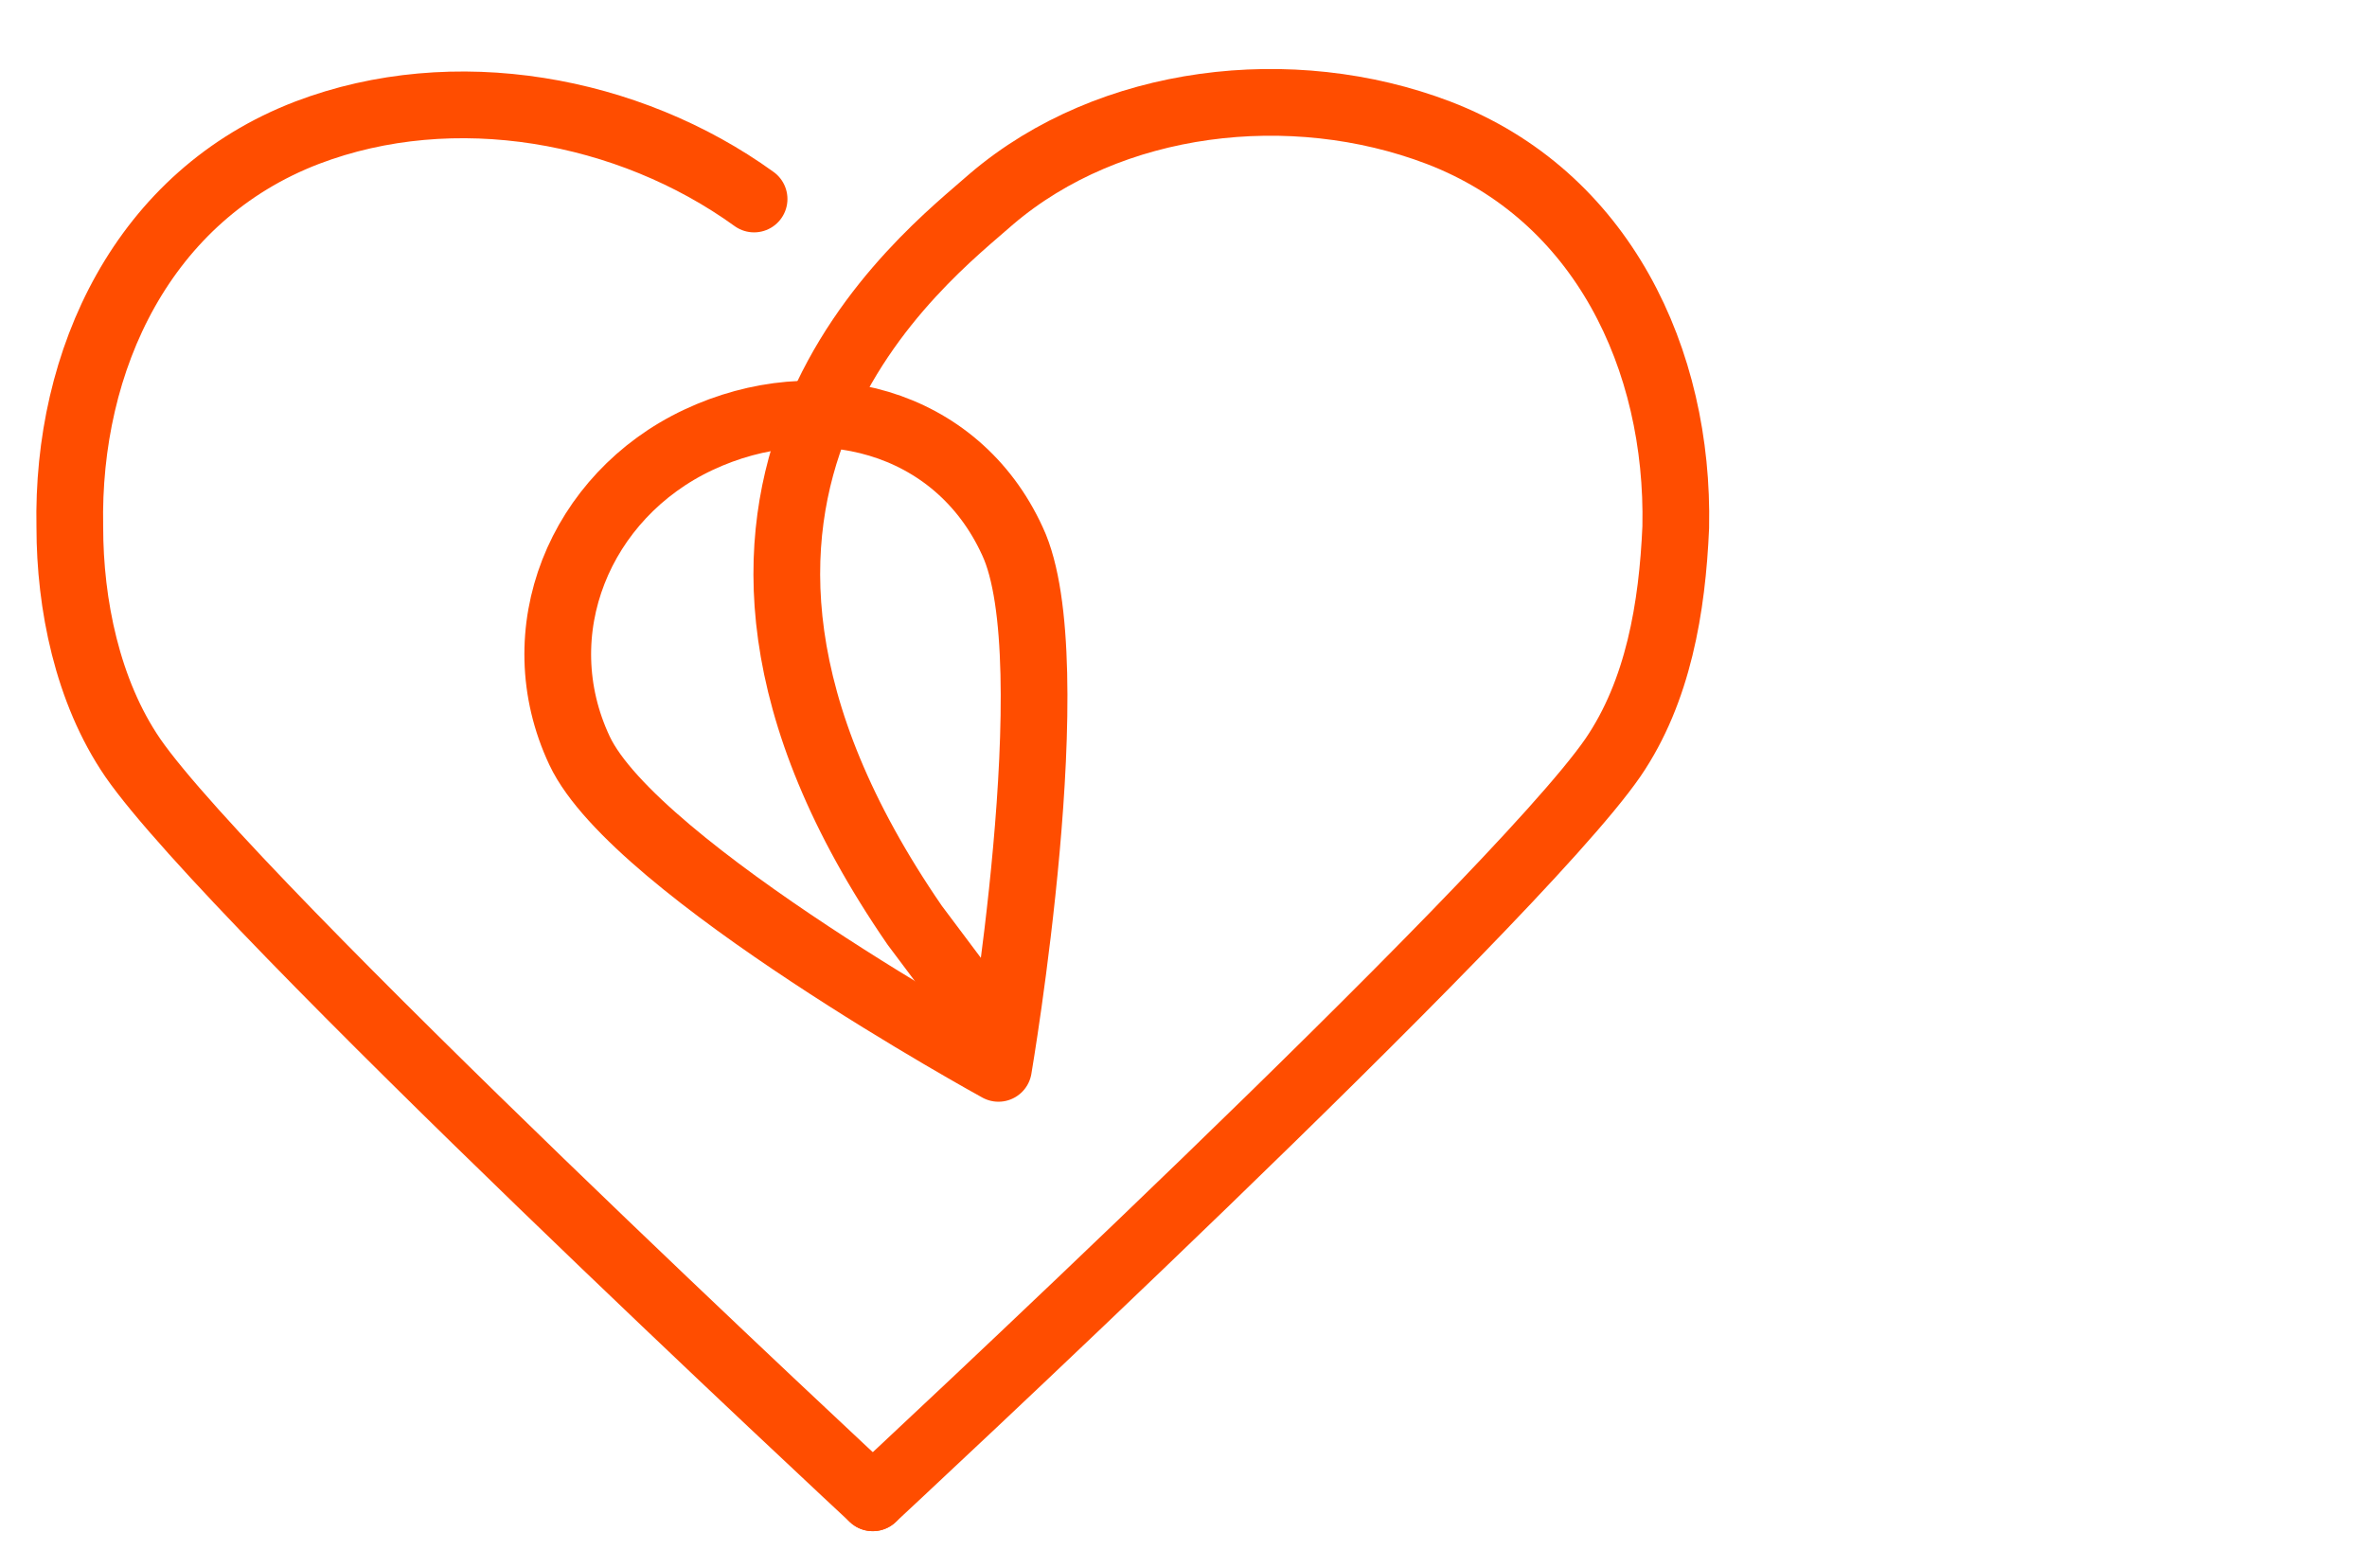 <?xml version="1.0" encoding="utf-8"?>
<!-- Generator: Adobe Illustrator 22.0.1, SVG Export Plug-In . SVG Version: 6.00 Build 0)  -->
<svg version="1.1" id="Layer_1" xmlns="http://www.w3.org/2000/svg" xmlns:xlink="http://www.w3.org/1999/xlink" x="0px" y="0px"
	 viewBox="0 0 67.8 44.9" style="enable-background:new 0 0 67.8 44.9;" xml:space="preserve">
<style type="text/css">
	.st0{fill:none;stroke:#FF4D00;stroke-width:1.911;stroke-linecap:round;stroke-linejoin:round;stroke-miterlimit:10;}
</style>
<g>
	<path class="st0" d="M29,15.5c1.6,3.4-0.4,15.1-0.4,15.1s-10.4-5.7-12-9.1c-1.6-3.4,0-7.3,3.4-8.9S27.4,12,29,15.5z"/>
	<path class="st0" d="M21.6,5.7C18,3.1,13,2.2,8.8,3.8C4.1,5.6,1.9,10.3,2,15.1c0,2.2,0.5,4.7,1.8,6.6C6.7,25.9,25,42.9,25,42.9"/>
	<path class="st0" d="M25,42.9c0,0,18.3-17,21.2-21.2c1.3-1.9,1.7-4.3,1.8-6.6c0.1-4.8-2.1-9.5-6.8-11.3c-4.2-1.6-9.4-1-12.8,1.9
		c-1.8,1.6-10.8,8.3-2.2,20.8l2.4,3.2"/>
</g>
</svg>
